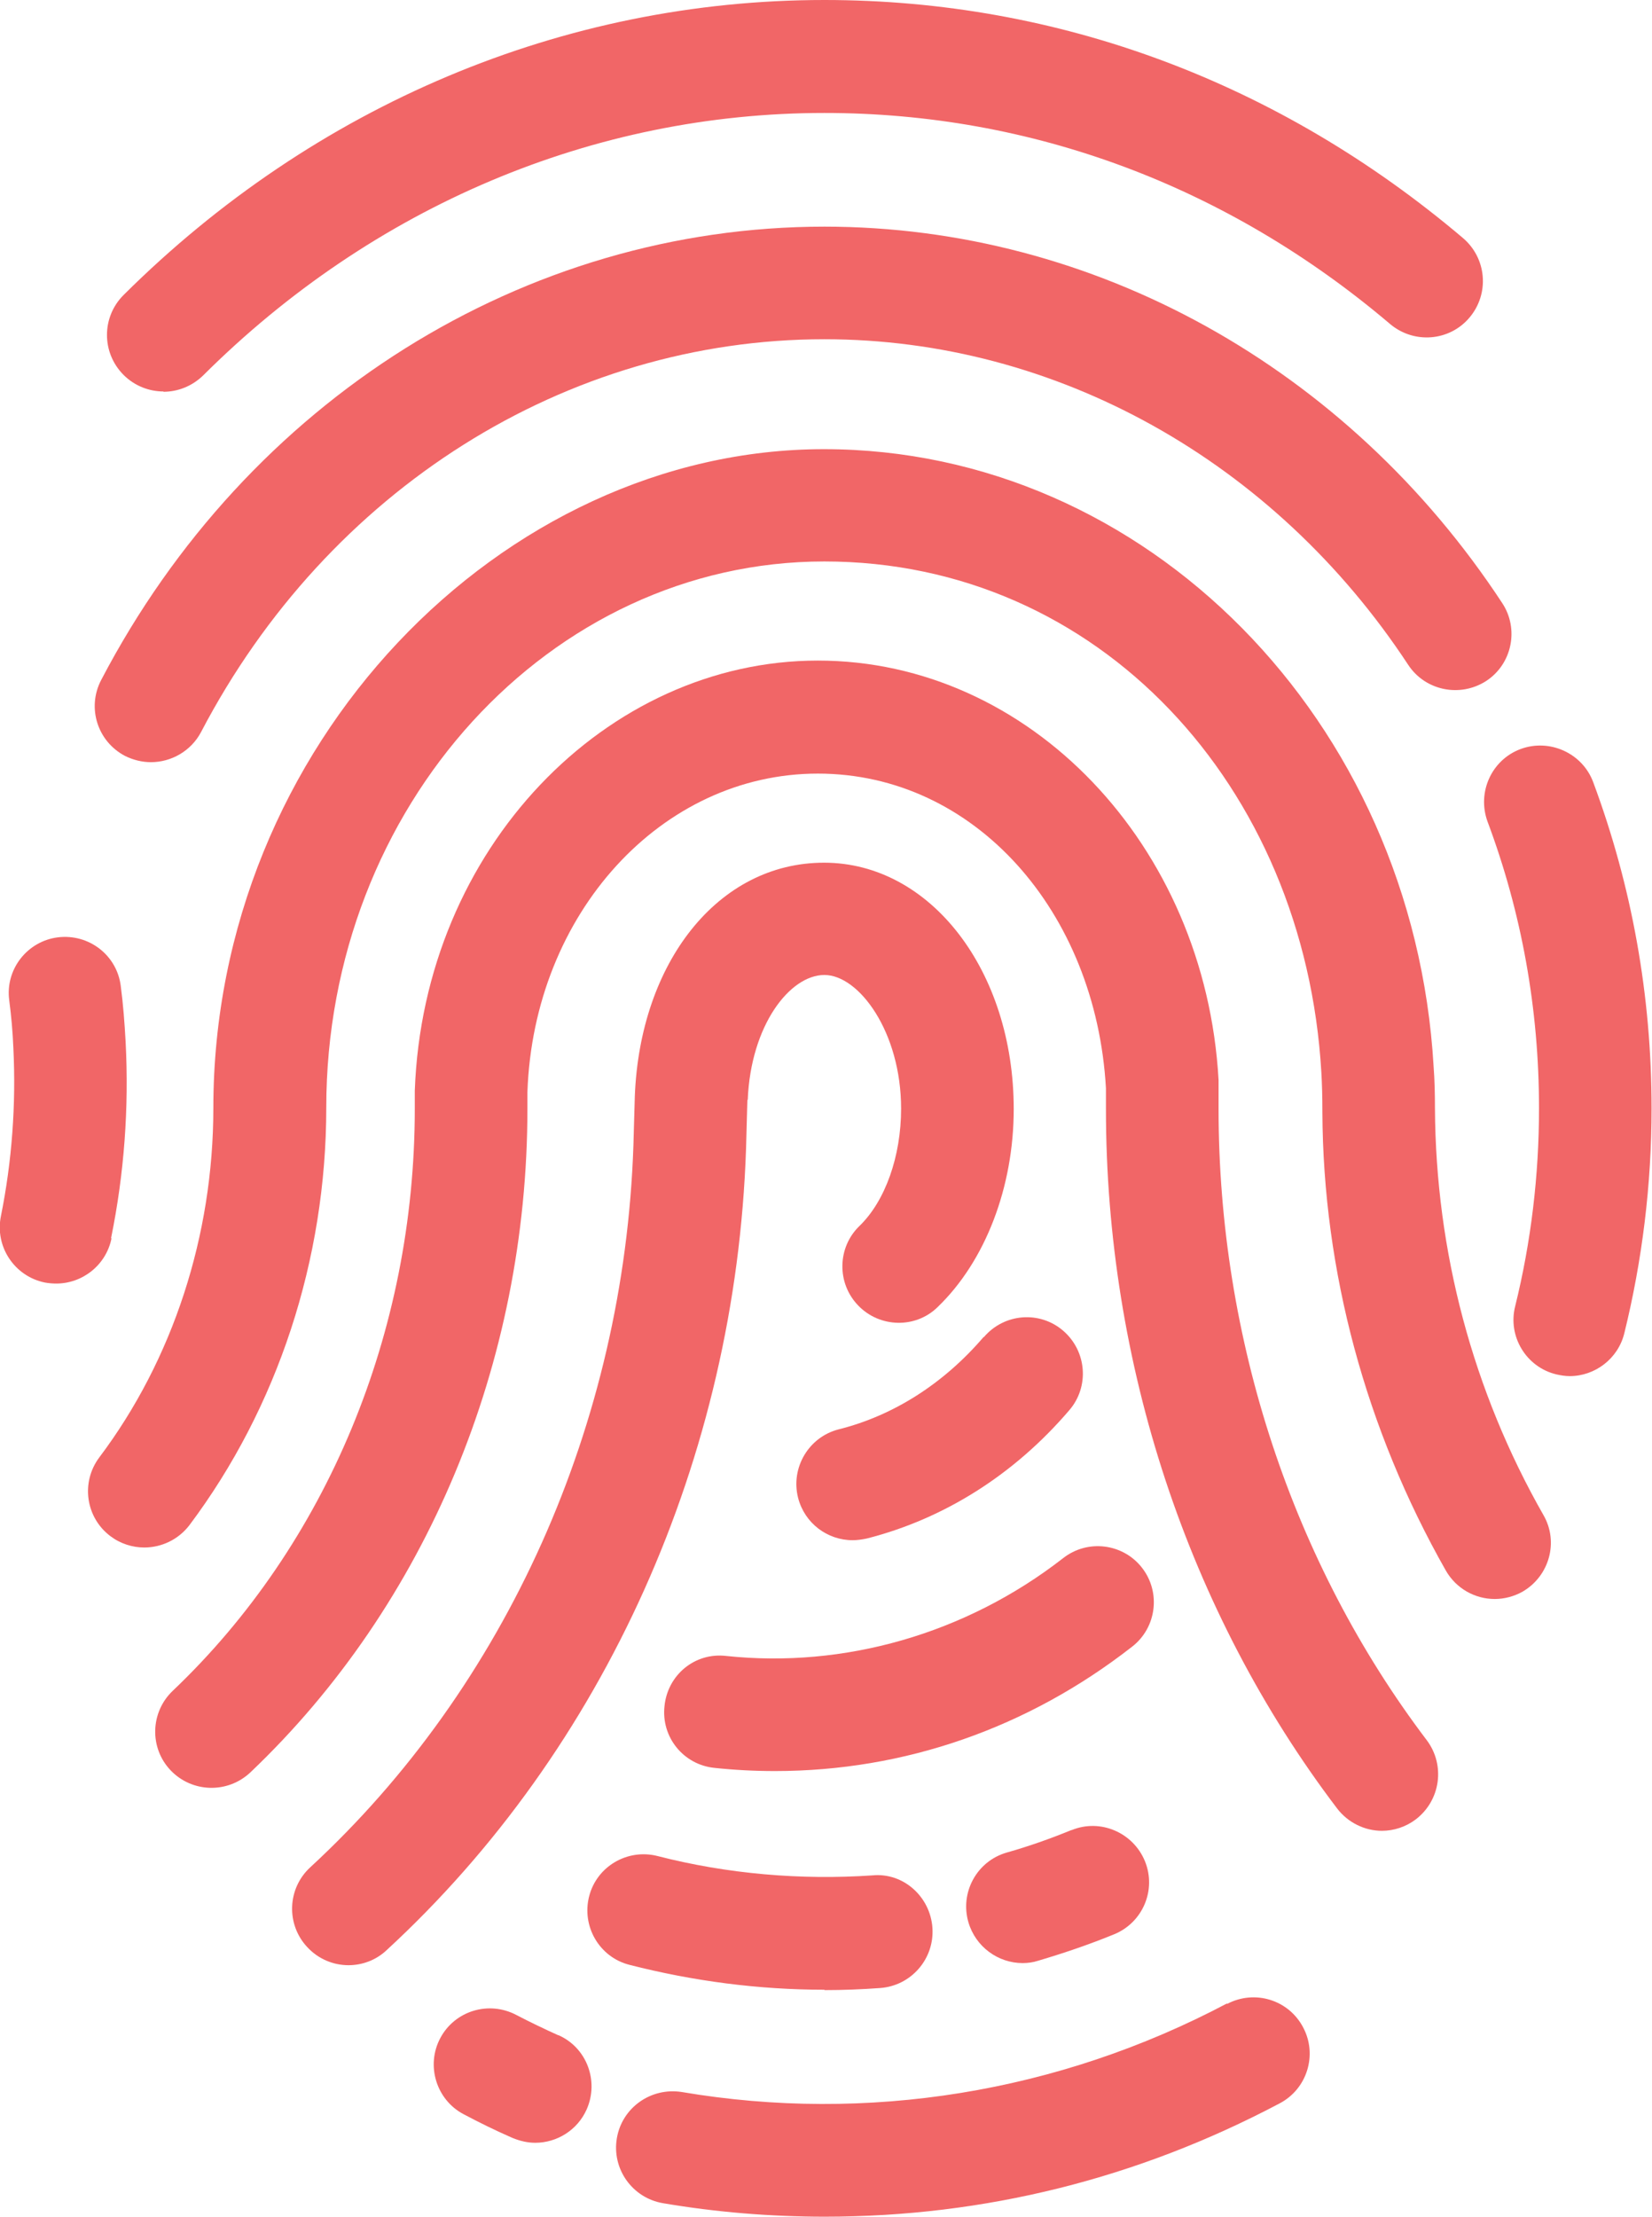 <svg xmlns="http://www.w3.org/2000/svg" fill="none" viewBox="0.4 0.75 27.21 36.5">
<path d="M2.23 21.134C2.446 20.076 2.526 18.989 2.469 17.902C2.452 17.595 2.429 17.288 2.389 16.986C2.327 16.48 1.866 16.122 1.354 16.184C0.848 16.247 0.484 16.713 0.552 17.22C0.586 17.481 0.609 17.737 0.62 18.005C0.666 18.938 0.597 19.871 0.415 20.775C0.313 21.276 0.637 21.765 1.138 21.868C1.2 21.879 1.263 21.885 1.326 21.885C1.758 21.885 2.145 21.583 2.236 21.145" fill="#F16667"/>
<path d="M9.598 34.264C9.359 34.155 9.131 34.047 8.904 33.928C8.448 33.689 7.891 33.86 7.652 34.309C7.413 34.758 7.584 35.322 8.033 35.561C8.301 35.703 8.568 35.834 8.841 35.953C8.966 36.004 9.091 36.033 9.216 36.033C9.569 36.033 9.911 35.828 10.064 35.481C10.269 35.014 10.064 34.463 9.592 34.258" fill="#F16667"/>
<path d="M3.089 7.201C3.328 7.201 3.562 7.11 3.744 6.934C6.543 4.146 10.178 2.61 13.978 2.61C17.391 2.61 20.617 3.811 23.297 6.086C23.689 6.416 24.275 6.371 24.605 5.978C24.935 5.586 24.889 5.005 24.497 4.67C21.476 2.11 17.841 0.75 13.978 0.75C9.683 0.75 5.581 2.479 2.435 5.608C2.071 5.972 2.071 6.558 2.435 6.923C2.617 7.105 2.856 7.196 3.095 7.196" fill="#F16667"/>
<path d="M20.607 33.74C17.83 35.208 14.679 35.714 11.63 35.197C11.123 35.117 10.645 35.453 10.56 35.959C10.475 36.465 10.816 36.943 11.322 37.028C12.193 37.176 13.091 37.25 13.985 37.25C16.613 37.25 19.133 36.624 21.477 35.384C21.932 35.145 22.103 34.582 21.864 34.133C21.625 33.678 21.067 33.507 20.612 33.746" fill="#F16667"/>
<path d="M2.459 13.197C2.596 13.265 2.744 13.3 2.886 13.3C3.221 13.3 3.546 13.117 3.711 12.805C5.799 8.811 9.73 6.336 13.979 6.336C17.791 6.336 21.386 8.339 23.593 11.695C23.872 12.122 24.447 12.241 24.879 11.963C25.306 11.684 25.425 11.104 25.141 10.677C22.592 6.797 18.417 4.482 13.979 4.482C9.036 4.482 4.473 7.343 2.067 11.946C1.828 12.401 2.004 12.958 2.459 13.197Z" fill="#F16667"/>
<path d="M26.642 13.63C26.465 13.152 25.925 12.907 25.447 13.083C24.969 13.26 24.725 13.794 24.901 14.278C25.464 15.78 25.749 17.367 25.749 19C25.749 20.104 25.618 21.201 25.356 22.26C25.231 22.755 25.538 23.261 26.033 23.38C26.107 23.397 26.181 23.409 26.255 23.409C26.67 23.409 27.051 23.124 27.154 22.703C27.45 21.503 27.603 20.252 27.603 19C27.603 17.145 27.279 15.342 26.642 13.63Z" fill="#F16667"/>
<path d="M18.046 30.884C17.699 31.026 17.346 31.151 16.982 31.254C16.487 31.396 16.208 31.914 16.351 32.403C16.47 32.807 16.84 33.074 17.244 33.074C17.329 33.074 17.414 33.063 17.5 33.035C17.926 32.909 18.342 32.767 18.746 32.602C19.224 32.409 19.451 31.868 19.258 31.396C19.064 30.924 18.524 30.691 18.052 30.884" fill="#F16667"/>
<path d="M13.977 33.519C14.284 33.519 14.591 33.507 14.893 33.485C15.405 33.45 15.792 33.007 15.758 32.495C15.724 31.983 15.28 31.579 14.768 31.63C13.59 31.71 12.379 31.607 11.229 31.311C10.734 31.186 10.228 31.482 10.103 31.977C9.978 32.472 10.274 32.978 10.768 33.103C11.815 33.371 12.896 33.513 13.983 33.513" fill="#F16667"/>
<path d="M12.716 18.858C12.767 17.629 13.41 16.804 13.979 16.804C14.548 16.804 15.242 17.743 15.242 19.006C15.242 19.791 14.98 20.525 14.559 20.934C14.19 21.287 14.178 21.879 14.537 22.248C14.889 22.613 15.481 22.63 15.845 22.271C16.63 21.515 17.097 20.297 17.097 19.012C17.097 16.736 15.726 14.955 13.973 14.955C12.221 14.955 10.941 16.605 10.856 18.801L10.833 19.609C10.679 24.189 8.74 28.518 5.508 31.499C5.133 31.846 5.11 32.432 5.457 32.807C5.639 33.006 5.889 33.109 6.14 33.109C6.362 33.109 6.589 33.029 6.765 32.864C10.361 29.553 12.517 24.746 12.688 19.666L12.71 18.864L12.716 18.858Z" fill="#F16667"/>
<path d="M20.471 19V18.647C20.471 18.647 20.471 18.539 20.471 18.534C20.254 14.659 17.353 11.627 13.871 11.627C10.39 11.627 7.375 14.716 7.232 18.71V19.006C7.232 22.686 5.782 26.18 3.244 28.592C2.875 28.944 2.858 29.53 3.21 29.9C3.563 30.27 4.149 30.287 4.524 29.934C7.426 27.175 9.087 23.193 9.087 19.006V18.733C9.189 15.791 11.294 13.488 13.871 13.488C16.448 13.488 18.451 15.752 18.616 18.67V19.011C18.616 23.198 19.964 27.289 22.422 30.526C22.604 30.765 22.883 30.896 23.161 30.896C23.355 30.896 23.554 30.833 23.719 30.708C24.128 30.395 24.208 29.815 23.901 29.405C21.688 26.487 20.471 22.795 20.471 19.011" fill="#F16667"/>
<path d="M24.035 19.001C24.035 18.767 24.03 18.54 24.013 18.312C23.683 12.612 19.274 8.146 13.972 8.146C8.67 8.146 3.914 13.016 3.914 18.995C3.914 21.094 3.248 23.137 2.036 24.747C1.729 25.156 1.809 25.736 2.218 26.044C2.383 26.169 2.582 26.231 2.776 26.231C3.06 26.231 3.339 26.101 3.521 25.862C4.972 23.927 5.774 21.492 5.774 18.989C5.774 14.029 9.455 9.995 13.977 9.995C18.5 9.995 21.891 13.693 22.164 18.409C22.175 18.602 22.181 18.796 22.181 19.063C22.192 21.686 22.898 24.291 24.212 26.607C24.383 26.908 24.695 27.079 25.02 27.079C25.173 27.079 25.332 27.039 25.475 26.96C25.919 26.704 26.078 26.14 25.822 25.697C24.661 23.66 24.047 21.362 24.035 18.995" fill="#F16667"/>
<path d="M16.6 22.766C15.946 23.529 15.121 24.058 14.216 24.285C13.721 24.41 13.42 24.917 13.545 25.412C13.653 25.833 14.028 26.111 14.444 26.111C14.518 26.111 14.597 26.1 14.677 26.083C15.951 25.759 17.106 25.03 18.011 23.972C18.346 23.585 18.301 23 17.914 22.664C17.527 22.328 16.941 22.374 16.606 22.766" fill="#F16667"/>
<path d="M19.212 26.567C18.899 26.163 18.314 26.089 17.91 26.407C16.3 27.659 14.297 28.222 12.363 28.017C11.845 27.955 11.396 28.33 11.345 28.842C11.288 29.354 11.658 29.809 12.169 29.86C12.499 29.895 12.829 29.912 13.165 29.912C15.293 29.912 17.329 29.206 19.047 27.864C19.451 27.551 19.525 26.965 19.207 26.561" fill="#F16667"/>
</svg>